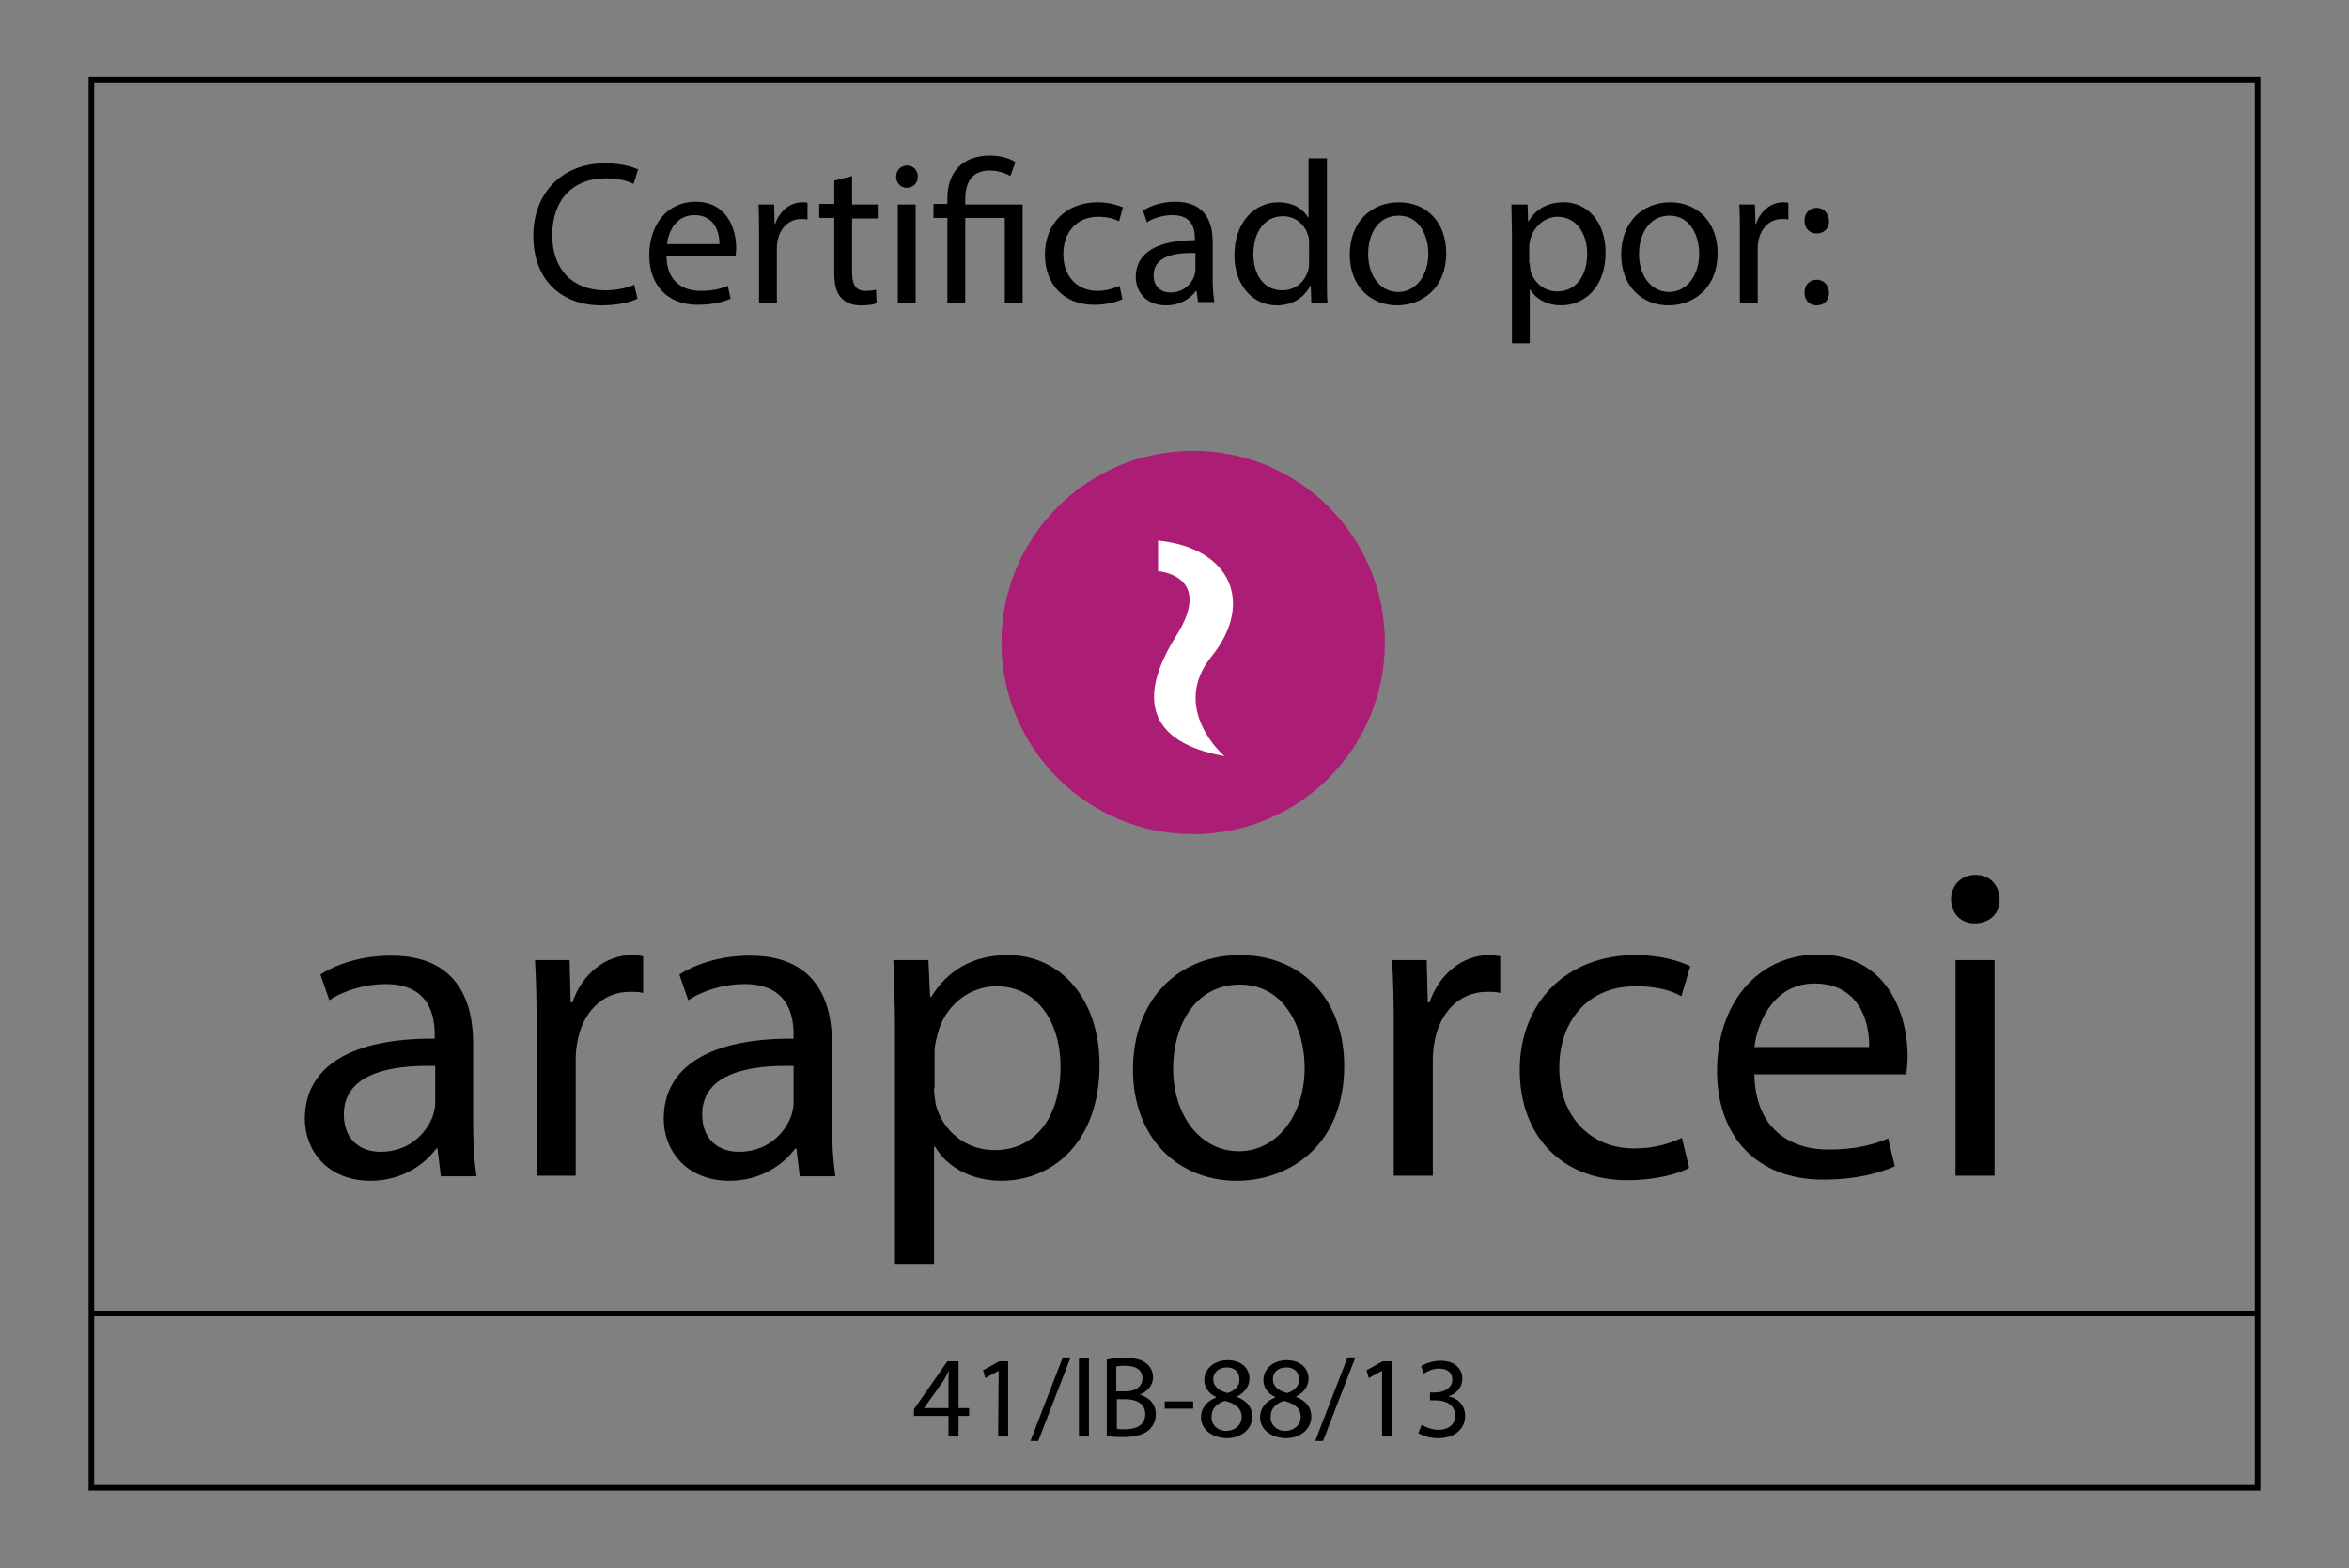 <?xml version="1.0" encoding="utf-8"?>
<!-- Generator: Adobe Illustrator 22.0.0, SVG Export Plug-In . SVG Version: 6.00 Build 0)  -->
<svg version="1.1" id="Capa_1" xmlns="http://www.w3.org/2000/svg" xmlns:xlink="http://www.w3.org/1999/xlink" x="0px" y="0px"
	 viewBox="0 0 421.5 281.4" style="enable-background:new 0 0 421.5 281.4;" xml:space="preserve">
<rect x="0" y="0" width="421.5" height="281.4" fill="#808080" stroke="none"/>
<style type="text/css">
	.st0{fill:#AC1E75;}
	.st1{fill:#FFFFFF;}
	.st2{fill:none;stroke:#000000;stroke-miterlimit:10;}
</style>
<g>
	<circle class="st0" cx="214.1" cy="115.3" r="34.4"/>
	<g>
		<path d="M114.4,53.6c-1.2,0.6-3.5,1.2-6.5,1.2c-7,0-12.2-4.4-12.2-12.5c0-7.7,5.2-13,12.9-13c3.1,0,5,0.7,5.9,1.1l-0.8,2.6
			c-1.2-0.6-2.9-1-5-1c-5.8,0-9.6,3.7-9.6,10.2c0,6,3.5,9.9,9.5,9.9c1.9,0,3.9-0.4,5.2-1L114.4,53.6z"/>
		<path d="M119.6,46.1c0.1,4.4,2.9,6.1,6.1,6.1c2.3,0,3.7-0.4,4.9-0.9l0.5,2.3c-1.1,0.5-3.1,1.1-5.9,1.1c-5.5,0-8.7-3.6-8.7-8.9
			s3.1-9.6,8.3-9.6c5.8,0,7.3,5.1,7.3,8.3c0,0.7-0.1,1.2-0.1,1.5h-12.4V46.1z M129.1,43.8c0-2-0.8-5.2-4.5-5.2c-3.3,0-4.7,3-4.9,5.2
			H129.1z"/>
		<path d="M136.2,42.2c0-2.1,0-3.9-0.1-5.5h2.8l0.1,3.5h0.1c0.8-2.4,2.7-3.9,4.9-3.9c0.4,0,0.6,0,0.9,0.1v3
			c-0.3-0.1-0.7-0.1-1.1-0.1c-2.3,0-3.9,1.7-4.3,4.1c-0.1,0.4-0.1,1-0.1,1.5v9.4h-3.2L136.2,42.2L136.2,42.2z"/>
		<path d="M152.9,31.6v5.1h4.6v2.5h-4.6v9.6c0,2.2,0.6,3.4,2.4,3.4c0.8,0,1.5-0.1,1.9-0.2l0.1,2.4c-0.6,0.3-1.6,0.4-2.9,0.4
			c-1.5,0-2.7-0.5-3.5-1.4c-0.9-1-1.2-2.5-1.2-4.6v-9.7H147v-2.5h2.7v-4.2L152.9,31.6z"/>
		<path d="M164.7,31.7c0,1.1-0.8,2-2,2c-1.1,0-1.9-0.9-1.9-2c0-1.1,0.8-2,2-2C163.9,29.7,164.7,30.6,164.7,31.7z M161.1,54.4V36.7
			h3.2v17.7H161.1z"/>
		<path d="M170,54.4V39.1h-2.5v-2.5h2.5v-1c0-4.7,2.7-7.7,7.7-7.7c1.6,0,3.6,0.5,4.5,1.2l-0.9,2.5c-0.8-0.5-2.2-1-3.7-1
			c-3.4,0-4.4,2.4-4.4,5.2v0.9h10.3v17.7h-3.2V39.1h-7.1v15.3C173.2,54.4,170,54.4,170,54.4z"/>
		<path d="M201.4,53.7c-0.8,0.4-2.7,1-5.1,1c-5.3,0-8.8-3.6-8.8-9c0-5.5,3.7-9.4,9.5-9.4c1.9,0,3.6,0.5,4.5,0.9l-0.7,2.5
			c-0.8-0.4-2-0.8-3.7-0.8c-4.1,0-6.3,3-6.3,6.7c0,4.1,2.6,6.6,6.1,6.6c1.8,0,3-0.5,4-0.9L201.4,53.7z"/>
		<path d="M215,54.4l-0.3-2.2h-0.1c-1,1.4-2.9,2.6-5.4,2.6c-3.6,0-5.4-2.5-5.4-5.1c0-4.3,3.8-6.6,10.6-6.6v-0.4c0-1.5-0.4-4.1-4-4.1
			c-1.6,0-3.4,0.5-4.6,1.3l-0.7-2.1c1.5-1,3.6-1.6,5.8-1.6c5.4,0,6.7,3.7,6.7,7.2V50c0,1.5,0.1,3,0.3,4.2H215V54.4z M214.5,45.4
			c-3.5-0.1-7.5,0.5-7.5,4c0,2.1,1.4,3.1,3,3.1c2.3,0,3.8-1.5,4.3-3c0.1-0.3,0.2-0.7,0.2-1V45.4z"/>
		<path d="M238.1,28.4v21.4c0,1.6,0,3.4,0.1,4.6h-2.9l-0.1-3.1h-0.1c-1,2-3.1,3.5-6,3.5c-4.3,0-7.6-3.6-7.6-9c0-5.9,3.6-9.5,7.9-9.5
			c2.7,0,4.5,1.3,5.3,2.7h0.1V28.4H238.1z M234.9,43.9c0-0.4,0-1-0.1-1.4c-0.5-2-2.2-3.7-4.6-3.7c-3.3,0-5.3,2.9-5.3,6.8
			c0,3.6,1.8,6.5,5.2,6.5c2.2,0,4.1-1.4,4.7-3.8c0.1-0.4,0.1-0.9,0.1-1.4L234.9,43.9L234.9,43.9z"/>
		<path d="M259.5,45.4c0,6.5-4.5,9.4-8.8,9.4c-4.8,0-8.5-3.5-8.5-9.1c0-5.9,3.9-9.4,8.8-9.4C256.1,36.3,259.5,40,259.5,45.4z
			 M245.5,45.6c0,3.9,2.2,6.8,5.4,6.8c3.1,0,5.4-2.9,5.4-6.9c0-3-1.5-6.8-5.3-6.8C247.1,38.7,245.5,42.2,245.5,45.6z"/>
		<path d="M271.3,42.5c0-2.3-0.1-4.1-0.1-5.8h2.9l0.1,3h0.1c1.3-2.2,3.4-3.4,6.3-3.4c4.3,0,7.5,3.6,7.5,9c0,6.4-3.9,9.5-8,9.5
			c-2.3,0-4.4-1-5.5-2.8h-0.1v9.6h-3.2L271.3,42.5L271.3,42.5z M274.5,47.2c0,0.5,0.1,0.9,0.1,1.3c0.6,2.2,2.5,3.8,4.8,3.8
			c3.4,0,5.4-2.8,5.4-6.8c0-3.5-1.9-6.6-5.3-6.6c-2.2,0-4.2,1.6-4.9,4c-0.1,0.4-0.2,0.9-0.2,1.3v3H274.5z"/>
		<path d="M308.2,45.4c0,6.5-4.5,9.4-8.8,9.4c-4.8,0-8.5-3.5-8.5-9.1c0-5.9,3.9-9.4,8.8-9.4C304.7,36.3,308.2,40,308.2,45.4z
			 M294.1,45.6c0,3.9,2.2,6.8,5.4,6.8c3.1,0,5.4-2.9,5.4-6.9c0-3-1.5-6.8-5.3-6.8C295.8,38.7,294.1,42.2,294.1,45.6z"/>
		<path d="M312.2,42.2c0-2.1,0-3.9-0.1-5.5h2.8l0.1,3.5h0.1c0.8-2.4,2.7-3.9,4.9-3.9c0.4,0,0.6,0,0.9,0.1v3
			c-0.3-0.1-0.7-0.1-1.1-0.1c-2.3,0-3.9,1.7-4.3,4.1c-0.1,0.4-0.1,1-0.1,1.5v9.4h-3.2L312.2,42.2L312.2,42.2z"/>
		<path d="M323.8,39.6c0-1.4,0.9-2.3,2.2-2.3c1.3,0,2.1,1,2.2,2.3c0,1.3-0.8,2.3-2.2,2.3C324.6,41.9,323.8,40.9,323.8,39.6z
			 M323.8,52.5c0-1.4,0.9-2.3,2.2-2.3c1.3,0,2.1,1,2.2,2.3c0,1.3-0.8,2.3-2.2,2.3C324.6,54.8,323.8,53.8,323.8,52.5z"/>
	</g>
	<g>
		<path d="M170.2,257.8v-3.7H164v-1.2l6-8.6h2v8.4h1.9v1.4H172v3.7H170.2z M170.2,252.7v-4.5c0-0.7,0-1.4,0.1-2.1h-0.1
			c-0.4,0.8-0.7,1.4-1.1,2l-3.3,4.6l0,0H170.2z"/>
		<path d="M179.2,246L179.2,246l-2.4,1.3l-0.4-1.4l2.9-1.6h1.6v13.5h-1.8L179.2,246L179.2,246z"/>
		<path d="M184.9,258.6l5.8-15h1.4l-5.8,15H184.9z"/>
		<path d="M195.4,243.8v14h-1.8v-14L195.4,243.8L195.4,243.8z"/>
		<path d="M198.6,244c0.8-0.2,2-0.3,3.3-0.3c1.8,0,3,0.3,3.8,1c0.7,0.5,1.2,1.4,1.2,2.5c0,1.3-0.9,2.5-2.4,3.1l0,0
			c1.3,0.3,2.9,1.4,2.9,3.5c0,1.2-0.5,2.1-1.2,2.8c-1,0.9-2.6,1.3-4.8,1.3c-1.2,0-2.2-0.1-2.8-0.2V244z M200.4,249.7h1.6
			c1.9,0,3-1,3-2.3c0-1.6-1.2-2.3-3.1-2.3c-0.8,0-1.3,0.1-1.6,0.1v4.5H200.4z M200.4,256.4c0.4,0.1,0.9,0.1,1.5,0.1
			c1.9,0,3.6-0.7,3.6-2.7c0-1.9-1.6-2.7-3.6-2.7h-1.5V256.4z"/>
		<path d="M214.1,251.5v1.3H209v-1.3H214.1z"/>
		<path d="M215.5,254.4c0-1.7,1-2.9,2.7-3.6v-0.1c-1.5-0.7-2.1-1.9-2.1-3c0-2.1,1.8-3.6,4.2-3.6c2.6,0,3.9,1.6,3.9,3.3
			c0,1.1-0.6,2.4-2.2,3.2v0.1c1.7,0.7,2.7,1.8,2.7,3.5c0,2.3-2,3.9-4.6,3.9C217.2,258,215.5,256.3,215.5,254.4z M222.8,254.3
			c0-1.6-1.1-2.4-3-2.9c-1.6,0.5-2.4,1.5-2.4,2.8c-0.1,1.4,1,2.6,2.7,2.6C221.7,256.7,222.8,255.7,222.8,254.3z M217.7,247.5
			c0,1.3,1,2.1,2.6,2.5c1.2-0.4,2.1-1.2,2.1-2.4c0-1.1-0.6-2.2-2.3-2.2C218.6,245.4,217.7,246.4,217.7,247.5z"/>
		<path d="M226.1,254.4c0-1.7,1-2.9,2.7-3.6v-0.1c-1.5-0.7-2.1-1.9-2.1-3c0-2.1,1.8-3.6,4.2-3.6c2.6,0,3.9,1.6,3.9,3.3
			c0,1.1-0.6,2.4-2.2,3.2v0.1c1.7,0.7,2.7,1.8,2.7,3.5c0,2.3-2,3.9-4.6,3.9C227.8,258,226.1,256.3,226.1,254.4z M233.4,254.3
			c0-1.6-1.1-2.4-3-2.9c-1.6,0.5-2.4,1.5-2.4,2.8c-0.1,1.4,1,2.6,2.7,2.6C232.3,256.7,233.4,255.7,233.4,254.3z M228.4,247.5
			c0,1.3,1,2.1,2.6,2.5c1.2-0.4,2.1-1.2,2.1-2.4c0-1.1-0.6-2.2-2.3-2.2C229.2,245.4,228.4,246.4,228.4,247.5z"/>
		<path d="M236,258.6l5.8-15h1.4l-5.8,15H236z"/>
		<path d="M248,246L248,246l-2.4,1.3l-0.4-1.4l2.9-1.6h1.6v13.5H248V246z"/>
		<path d="M255.1,255.7c0.5,0.3,1.7,0.9,3,0.9c2.3,0,3.1-1.5,3-2.6c0-1.9-1.7-2.7-3.5-2.7h-1v-1.4h1c1.3,0,3-0.7,3-2.3
			c0-1.1-0.7-2-2.4-2c-1.1,0-2.1,0.5-2.7,0.9l-0.5-1.3c0.7-0.5,2.1-1,3.5-1c2.7,0,3.9,1.6,3.9,3.2c0,1.4-0.8,2.6-2.5,3.2l0,0
			c1.7,0.3,3,1.6,3,3.5c0,2.2-1.7,4-4.9,4c-1.5,0-2.8-0.5-3.5-0.9L255.1,255.7z"/>
	</g>
	<g>
		<path d="M79.1,211l-0.6-4.9h-0.2c-2.2,3-6.3,5.8-11.8,5.8c-7.8,0-11.8-5.5-11.8-11.1c0-9.4,8.3-14.5,23.3-14.4v-0.8
			c0-3.2-0.9-9-8.8-9c-3.6,0-7.4,1.1-10.1,2.9l-1.6-4.6c3.2-2.1,7.8-3.4,12.7-3.4c11.8,0,14.7,8.1,14.7,15.8v14.5
			c0,3.4,0.2,6.6,0.6,9.3h-6.4V211z M78.1,191.3c-7.7-0.2-16.4,1.2-16.4,8.7c0,4.6,3,6.7,6.6,6.7c5,0,8.2-3.2,9.4-6.5
			c0.2-0.7,0.4-1.5,0.4-2.2V191.3z"/>
		<path d="M96.3,184.4c0-4.6-0.1-8.5-0.3-12.1h6.2l0.2,7.6h0.3c1.8-5.2,6-8.5,10.7-8.5c0.8,0,1.4,0.1,2,0.2v6.6
			c-0.7-0.2-1.4-0.2-2.4-0.2c-5,0-8.5,3.8-9.4,9c-0.2,1-0.3,2.1-0.3,3.3V211h-7L96.3,184.4L96.3,184.4z"/>
		<path d="M143.5,211l-0.6-4.9h-0.2c-2.2,3-6.3,5.8-11.8,5.8c-7.8,0-11.8-5.5-11.8-11.1c0-9.4,8.3-14.5,23.3-14.4v-0.8
			c0-3.2-0.9-9-8.8-9c-3.6,0-7.4,1.1-10.1,2.9l-1.6-4.6c3.2-2.1,7.8-3.4,12.7-3.4c11.8,0,14.7,8.1,14.7,15.8v14.5
			c0,3.4,0.2,6.6,0.6,9.3h-6.4V211z M142.4,191.3c-7.7-0.2-16.4,1.2-16.4,8.7c0,4.6,3,6.7,6.6,6.7c5,0,8.2-3.2,9.4-6.5
			c0.2-0.7,0.4-1.5,0.4-2.2L142.4,191.3L142.4,191.3z"/>
		<path d="M160.6,184.9c0-5-0.2-9-0.3-12.6h6.3l0.3,6.6h0.2c2.9-4.7,7.4-7.5,13.8-7.5c9.4,0,16.4,7.9,16.4,19.7
			c0,13.9-8.5,20.8-17.6,20.8c-5.1,0-9.6-2.2-11.9-6.1h-0.2v21h-7V184.9z M167.6,195.3c0,1,0.2,2,0.3,2.9c1.3,4.9,5.5,8.2,10.6,8.2
			c7.4,0,11.8-6.1,11.8-15c0-7.8-4.1-14.4-11.5-14.4c-4.8,0-9.3,3.4-10.6,8.7c-0.2,0.9-0.5,1.9-0.5,2.9v6.7H167.6z"/>
		<path d="M241.2,191.3c0,14.3-9.9,20.6-19.3,20.6c-10.5,0-18.6-7.7-18.6-19.9c0-13,8.5-20.6,19.2-20.6
			C233.7,171.4,241.2,179.5,241.2,191.3z M210.5,191.7c0,8.5,4.9,14.9,11.8,14.9c6.7,0,11.8-6.3,11.8-15c0-6.6-3.3-14.9-11.6-14.9
			S210.5,184.4,210.5,191.7z"/>
		<path d="M250.1,184.4c0-4.6-0.1-8.5-0.3-12.1h6.2l0.2,7.6h0.3c1.8-5.2,6-8.5,10.7-8.5c0.8,0,1.4,0.1,2,0.2v6.6
			c-0.7-0.2-1.4-0.2-2.4-0.2c-5,0-8.5,3.8-9.4,9c-0.2,1-0.3,2.1-0.3,3.3V211h-7L250.1,184.4L250.1,184.4z"/>
		<path d="M303.1,209.6c-1.8,1-5.9,2.2-11.1,2.2c-11.7,0-19.3-7.9-19.3-19.8c0-11.9,8.2-20.6,20.8-20.6c4.2,0,7.8,1,9.8,2l-1.6,5.4
			c-1.7-1-4.3-1.8-8.2-1.8c-8.9,0-13.7,6.6-13.7,14.6c0,9,5.8,14.5,13.4,14.5c4,0,6.6-1,8.6-1.9L303.1,209.6z"/>
		<path d="M314.8,192.9c0.2,9.5,6.2,13.4,13.3,13.4c5,0,8.1-0.9,10.7-2l1.2,5c-2.5,1.1-6.7,2.4-12.9,2.4c-11.9,0-19-7.8-19-19.5
			s6.9-20.9,18.2-20.9c12.6,0,16,11.1,16,18.2c0,1.4-0.2,2.6-0.2,3.3h-27.3V192.9z M335.4,187.9c0.1-4.5-1.8-11.4-9.8-11.4
			c-7.1,0-10.2,6.6-10.8,11.4H335.4z"/>
		<path d="M358.8,161.4c0.1,2.4-1.7,4.3-4.5,4.3c-2.5,0-4.2-1.9-4.2-4.3c0-2.5,1.8-4.4,4.4-4.4C357.1,157,358.8,158.9,358.8,161.4z
			 M350.9,211v-38.7h7V211H350.9z"/>
	</g>
	<path class="st1" d="M207.8,97v5.5c0,0,10.2,0.7,3.2,11.7c-6.9,11-5.1,19,8.7,21.5c0,0-9.9-8.5-2.3-17.9S221.1,98.4,207.8,97z"/>
	<rect x="16.4" y="14.3" class="st2" width="388.7" height="252.7"/>
	<line class="st2" x1="16.4" y1="235.7" x2="405.1" y2="235.7"/>
</g>
</svg>

